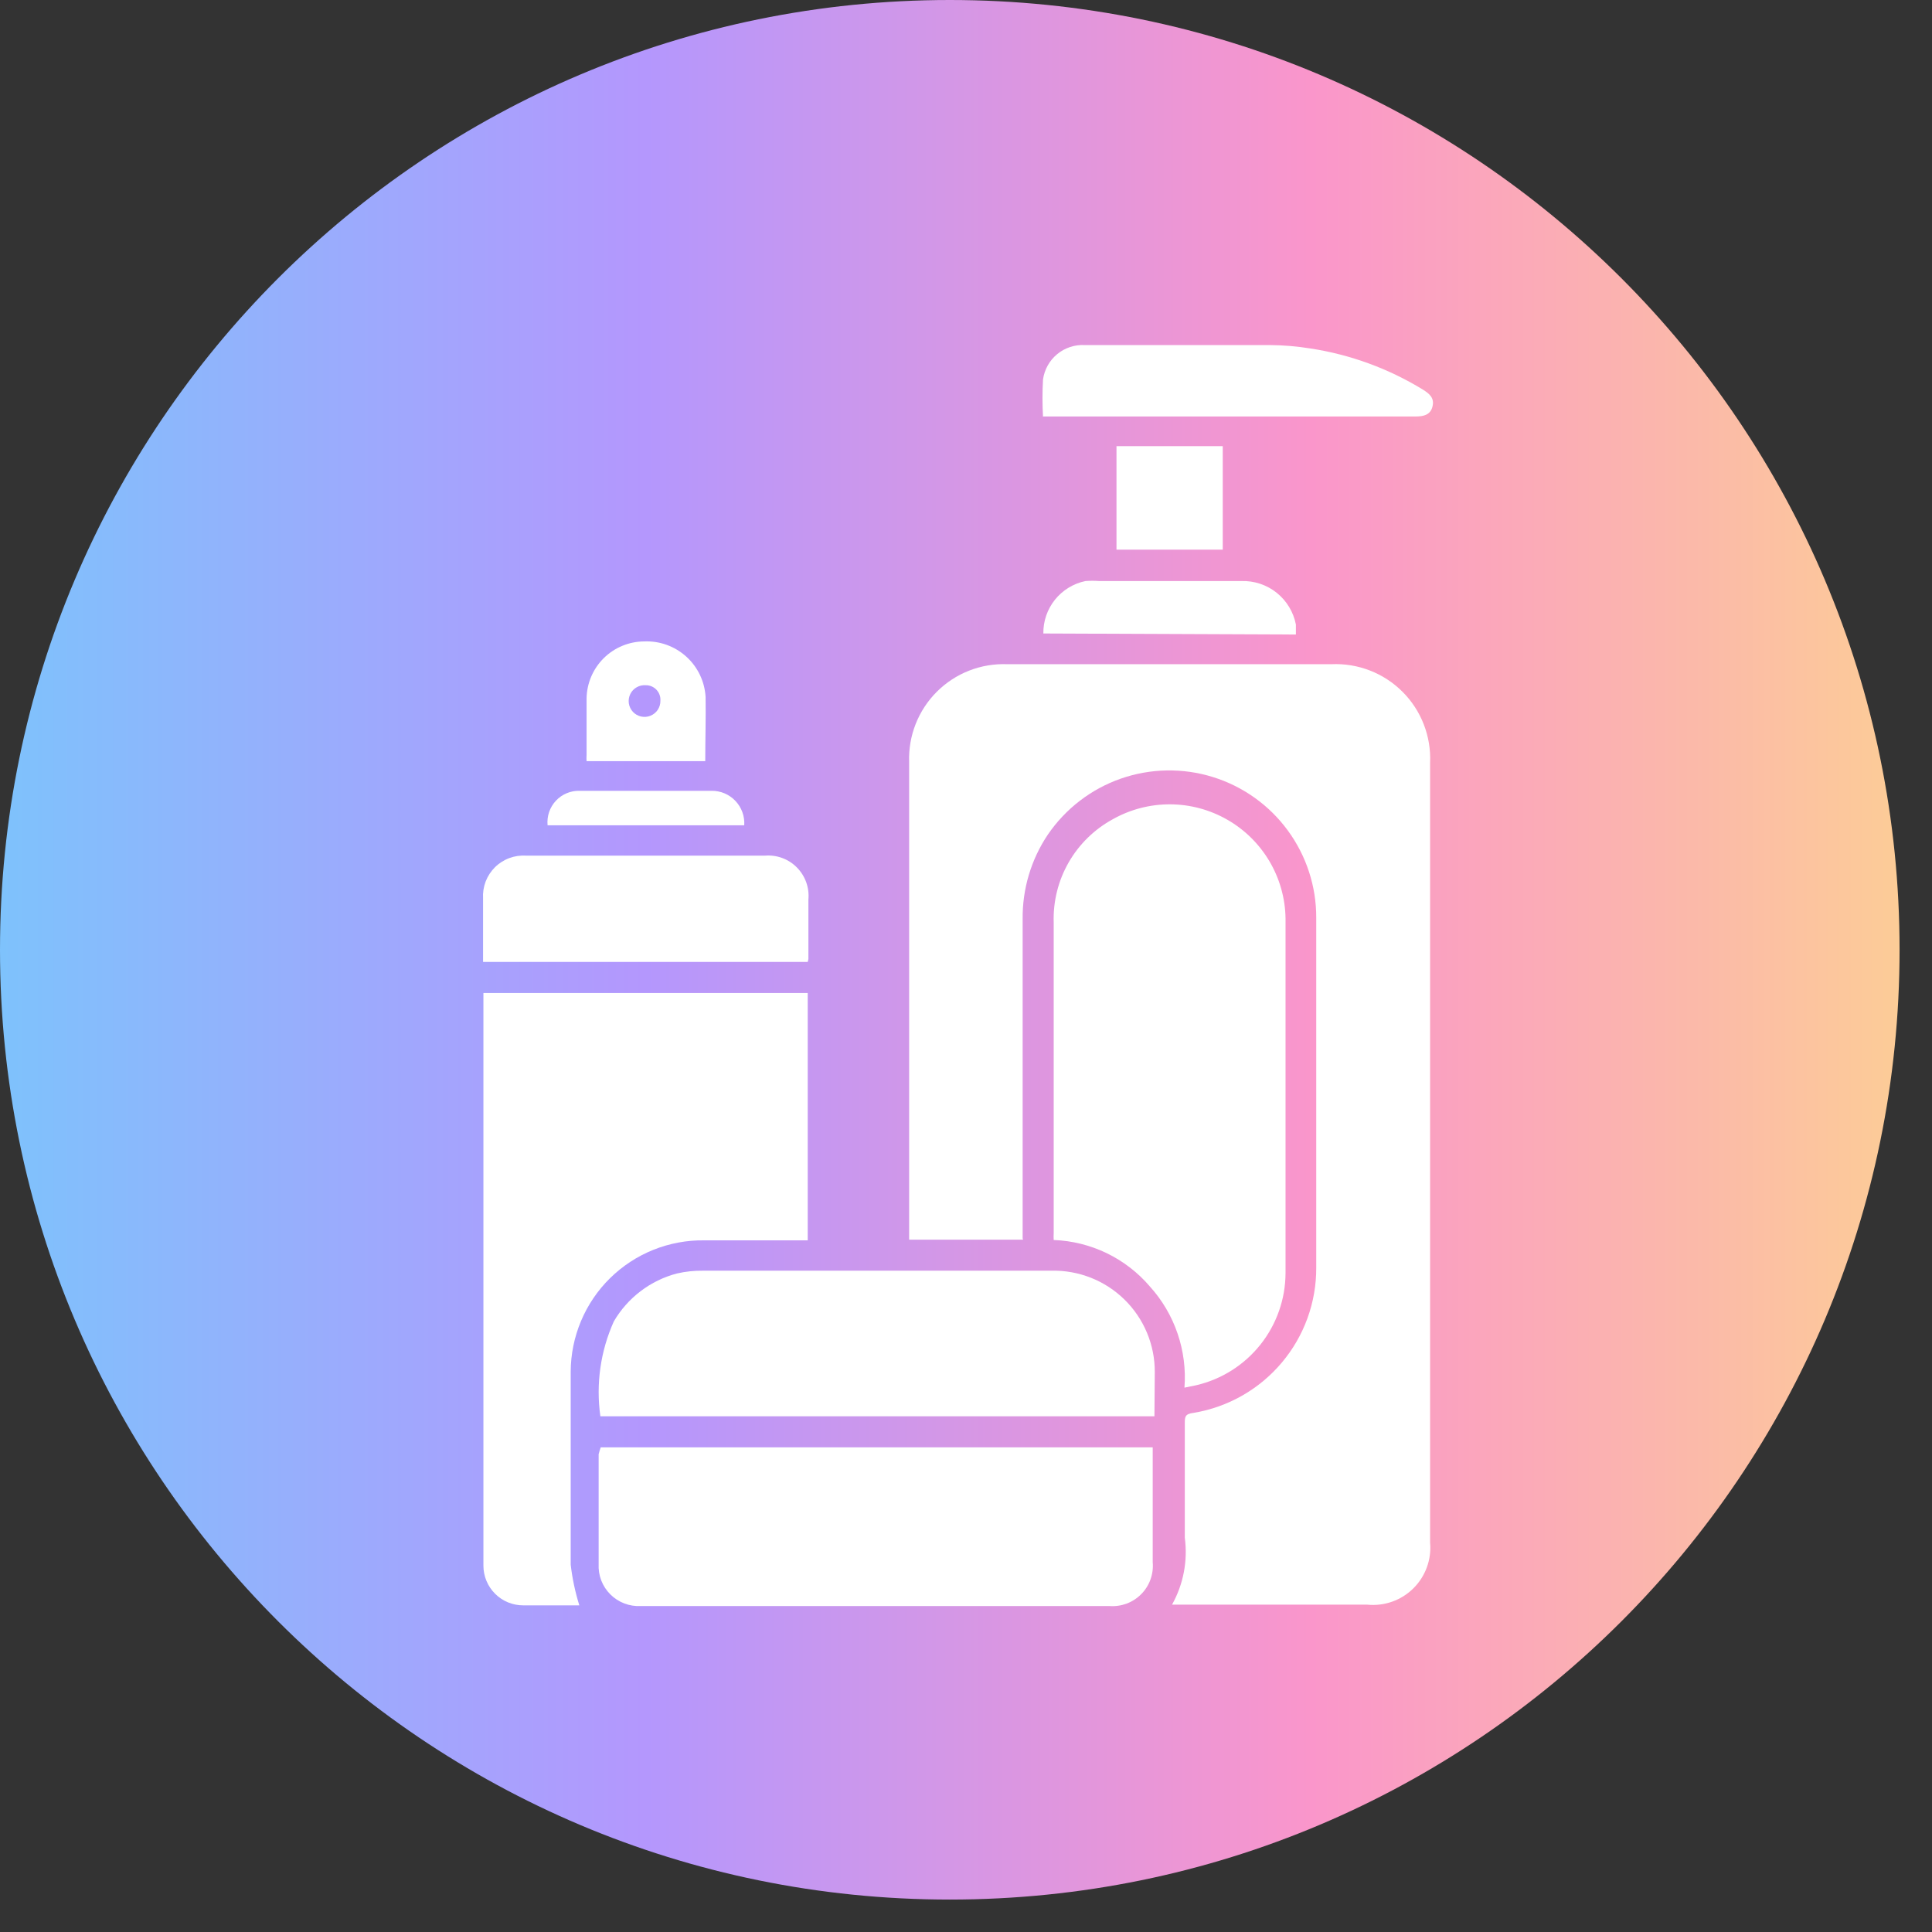 <svg width="56" height="56" viewBox="0 0 56 56" fill="none" xmlns="http://www.w3.org/2000/svg">
<rect x="0" y="0" width="56" height="56" fill="#333333" stroke="none"/>
<path d="M27.53 55.06C42.734 55.06 55.06 42.734 55.06 27.53C55.06 12.326 42.734 0 27.53 0C12.326 0 0 12.326 0 27.53C0 42.734 12.326 55.06 27.53 55.06Z" fill="url(#paint0_linear_113_527)"/>
<path d="M29.652 35.932H26.352V22.092C26.338 21.715 26.402 21.339 26.54 20.988C26.678 20.637 26.886 20.319 27.153 20.052C27.419 19.786 27.738 19.577 28.089 19.439C28.44 19.302 28.816 19.238 29.192 19.252H38.592C38.972 19.235 39.352 19.297 39.707 19.435C40.061 19.572 40.383 19.782 40.652 20.051C40.922 20.32 41.132 20.643 41.269 20.997C41.407 21.352 41.469 21.732 41.452 22.112V44.712C41.474 44.955 41.442 45.201 41.358 45.43C41.274 45.66 41.14 45.868 40.966 46.04C40.792 46.212 40.583 46.344 40.352 46.425C40.121 46.507 39.876 46.536 39.632 46.512H33.972C34.302 45.922 34.431 45.241 34.342 44.572C34.342 43.472 34.342 42.372 34.342 41.262C34.342 41.072 34.342 40.982 34.602 40.952C35.597 40.785 36.501 40.271 37.151 39.499C37.802 38.728 38.157 37.751 38.152 36.742C38.152 33.362 38.152 29.982 38.152 26.602C38.155 25.69 37.864 24.802 37.325 24.068C36.785 23.333 36.023 22.791 35.153 22.522C34.282 22.252 33.348 22.269 32.487 22.569C31.627 22.87 30.886 23.439 30.372 24.192C29.884 24.918 29.63 25.776 29.642 26.652V35.892L29.652 35.932Z" fill="white"/>
<path d="M14.002 28.782H23.412V35.952H20.412C19.907 35.945 19.406 36.039 18.937 36.227C18.469 36.415 18.042 36.695 17.682 37.049C17.322 37.403 17.036 37.826 16.841 38.291C16.645 38.757 16.544 39.257 16.542 39.762C16.542 41.622 16.542 43.492 16.542 45.352C16.588 45.752 16.672 46.147 16.792 46.532H16.692C16.182 46.532 15.692 46.532 15.172 46.532C15.02 46.533 14.87 46.504 14.729 46.447C14.588 46.39 14.46 46.305 14.353 46.198C14.245 46.091 14.159 45.964 14.101 45.824C14.042 45.684 14.012 45.533 14.012 45.382C14.012 45.272 14.012 45.152 14.012 45.032V28.782H14.002Z" fill="white"/>
<path d="M30.542 35.942C30.538 35.875 30.538 35.808 30.542 35.742C30.542 32.735 30.542 29.735 30.542 26.742C30.522 26.131 30.672 25.527 30.976 24.997C31.28 24.468 31.725 24.033 32.262 23.742C32.769 23.458 33.341 23.311 33.921 23.314C34.502 23.317 35.072 23.471 35.575 23.76C36.079 24.049 36.499 24.464 36.795 24.963C37.09 25.463 37.252 26.031 37.262 26.612C37.262 30.042 37.262 33.472 37.262 36.902C37.259 37.656 37.002 38.387 36.532 38.977C36.062 39.567 35.407 39.981 34.672 40.152L34.332 40.222C34.373 39.691 34.305 39.158 34.133 38.654C33.961 38.15 33.689 37.687 33.332 37.292C32.986 36.886 32.559 36.557 32.079 36.324C31.599 36.092 31.075 35.962 30.542 35.942Z" fill="white"/>
<path d="M17.412 41.952H33.412C33.412 42.032 33.412 42.112 33.412 42.182C33.412 43.182 33.412 44.252 33.412 45.282C33.427 45.45 33.405 45.62 33.348 45.78C33.291 45.939 33.2 46.085 33.081 46.205C32.962 46.326 32.818 46.42 32.66 46.48C32.501 46.539 32.331 46.564 32.162 46.552H18.572C18.41 46.56 18.247 46.535 18.095 46.476C17.944 46.418 17.805 46.329 17.691 46.214C17.575 46.098 17.486 45.961 17.427 45.809C17.369 45.657 17.344 45.494 17.352 45.332C17.352 44.272 17.352 43.212 17.352 42.152C17.369 42.084 17.389 42.017 17.412 41.952Z" fill="white"/>
<path d="M33.462 41.052H17.402C17.27 40.117 17.405 39.163 17.792 38.302C17.991 37.961 18.255 37.663 18.569 37.425C18.883 37.186 19.241 37.012 19.622 36.912C19.872 36.855 20.127 36.828 20.382 36.832H30.472C30.864 36.822 31.253 36.892 31.617 37.035C31.982 37.179 32.313 37.394 32.593 37.668C32.873 37.942 33.095 38.27 33.246 38.631C33.397 38.992 33.474 39.38 33.472 39.772C33.472 40.182 33.462 40.602 33.462 41.052Z" fill="white"/>
<path d="M23.412 27.882H14.002V26.042C13.992 25.875 14.017 25.709 14.076 25.553C14.136 25.397 14.228 25.256 14.346 25.138C14.464 25.021 14.607 24.93 14.763 24.872C14.919 24.814 15.086 24.79 15.252 24.802H22.162C22.333 24.786 22.505 24.809 22.666 24.867C22.827 24.925 22.973 25.018 23.094 25.14C23.215 25.261 23.308 25.407 23.367 25.568C23.425 25.729 23.448 25.901 23.432 26.072V27.792C23.427 27.822 23.421 27.852 23.412 27.882Z" fill="white"/>
<path d="M30.232 12.082C30.212 11.722 30.212 11.361 30.232 11.002C30.272 10.714 30.418 10.451 30.642 10.266C30.866 10.081 31.152 9.986 31.442 10.002C33.236 10.002 35.026 10.002 36.812 10.002C37.208 10.005 37.602 10.039 37.992 10.102C39.144 10.279 40.248 10.684 41.242 11.292C41.432 11.412 41.582 11.532 41.522 11.782C41.462 12.032 41.252 12.072 41.032 12.072H30.222L30.232 12.082Z" fill="white"/>
<path d="M30.242 18.362C30.237 18.006 30.356 17.66 30.579 17.382C30.802 17.105 31.114 16.914 31.462 16.842C31.596 16.832 31.729 16.832 31.862 16.842H35.982C36.352 16.83 36.715 16.95 37.004 17.181C37.293 17.412 37.491 17.738 37.562 18.102C37.562 18.182 37.562 18.272 37.562 18.392L30.242 18.362Z" fill="white"/>
<path d="M20.442 22.062H17.002C16.998 22.002 16.998 21.942 17.002 21.882C17.002 21.332 17.002 20.792 17.002 20.242C17.01 19.803 17.189 19.385 17.501 19.076C17.813 18.768 18.233 18.594 18.672 18.592C19.121 18.573 19.559 18.731 19.892 19.032C20.225 19.333 20.426 19.753 20.452 20.202C20.462 20.812 20.442 21.422 20.442 22.062ZM19.142 20.312C19.146 20.254 19.139 20.196 19.119 20.142C19.1 20.087 19.07 20.037 19.03 19.995C18.991 19.953 18.943 19.919 18.89 19.896C18.837 19.873 18.78 19.861 18.722 19.862C18.63 19.854 18.537 19.874 18.456 19.92C18.375 19.965 18.309 20.035 18.269 20.118C18.228 20.202 18.214 20.296 18.227 20.388C18.241 20.48 18.283 20.566 18.346 20.634C18.41 20.702 18.492 20.749 18.583 20.769C18.674 20.789 18.769 20.781 18.855 20.746C18.941 20.711 19.015 20.651 19.066 20.574C19.117 20.496 19.144 20.405 19.142 20.312Z" fill="white"/>
<path d="M35.442 15.932H32.362V12.932H35.442V15.932Z" fill="white"/>
<path d="M21.572 23.922H15.872C15.86 23.793 15.874 23.663 15.915 23.541C15.957 23.418 16.023 23.306 16.111 23.212C16.199 23.117 16.306 23.042 16.426 22.992C16.545 22.942 16.673 22.918 16.802 22.922C17.472 22.922 18.142 22.922 18.802 22.922C19.462 22.922 20.012 22.922 20.622 22.922C20.752 22.92 20.88 22.945 21 22.995C21.119 23.046 21.227 23.12 21.316 23.214C21.405 23.308 21.474 23.419 21.518 23.541C21.562 23.663 21.581 23.792 21.572 23.922Z" fill="white"/>
<defs>
<linearGradient id="paint0_linear_113_527" x1="0" y1="27.53" x2="55.06" y2="27.53" gradientUnits="userSpaceOnUse">
<stop stop-color="#7EC2FC"/>
<stop offset="0.34" stop-color="#B497FD"/>
<stop offset="0.69" stop-color="#FA96CB"/>
<stop offset="1" stop-color="#FCCC97"/>
</linearGradient>
</defs>
</svg>
